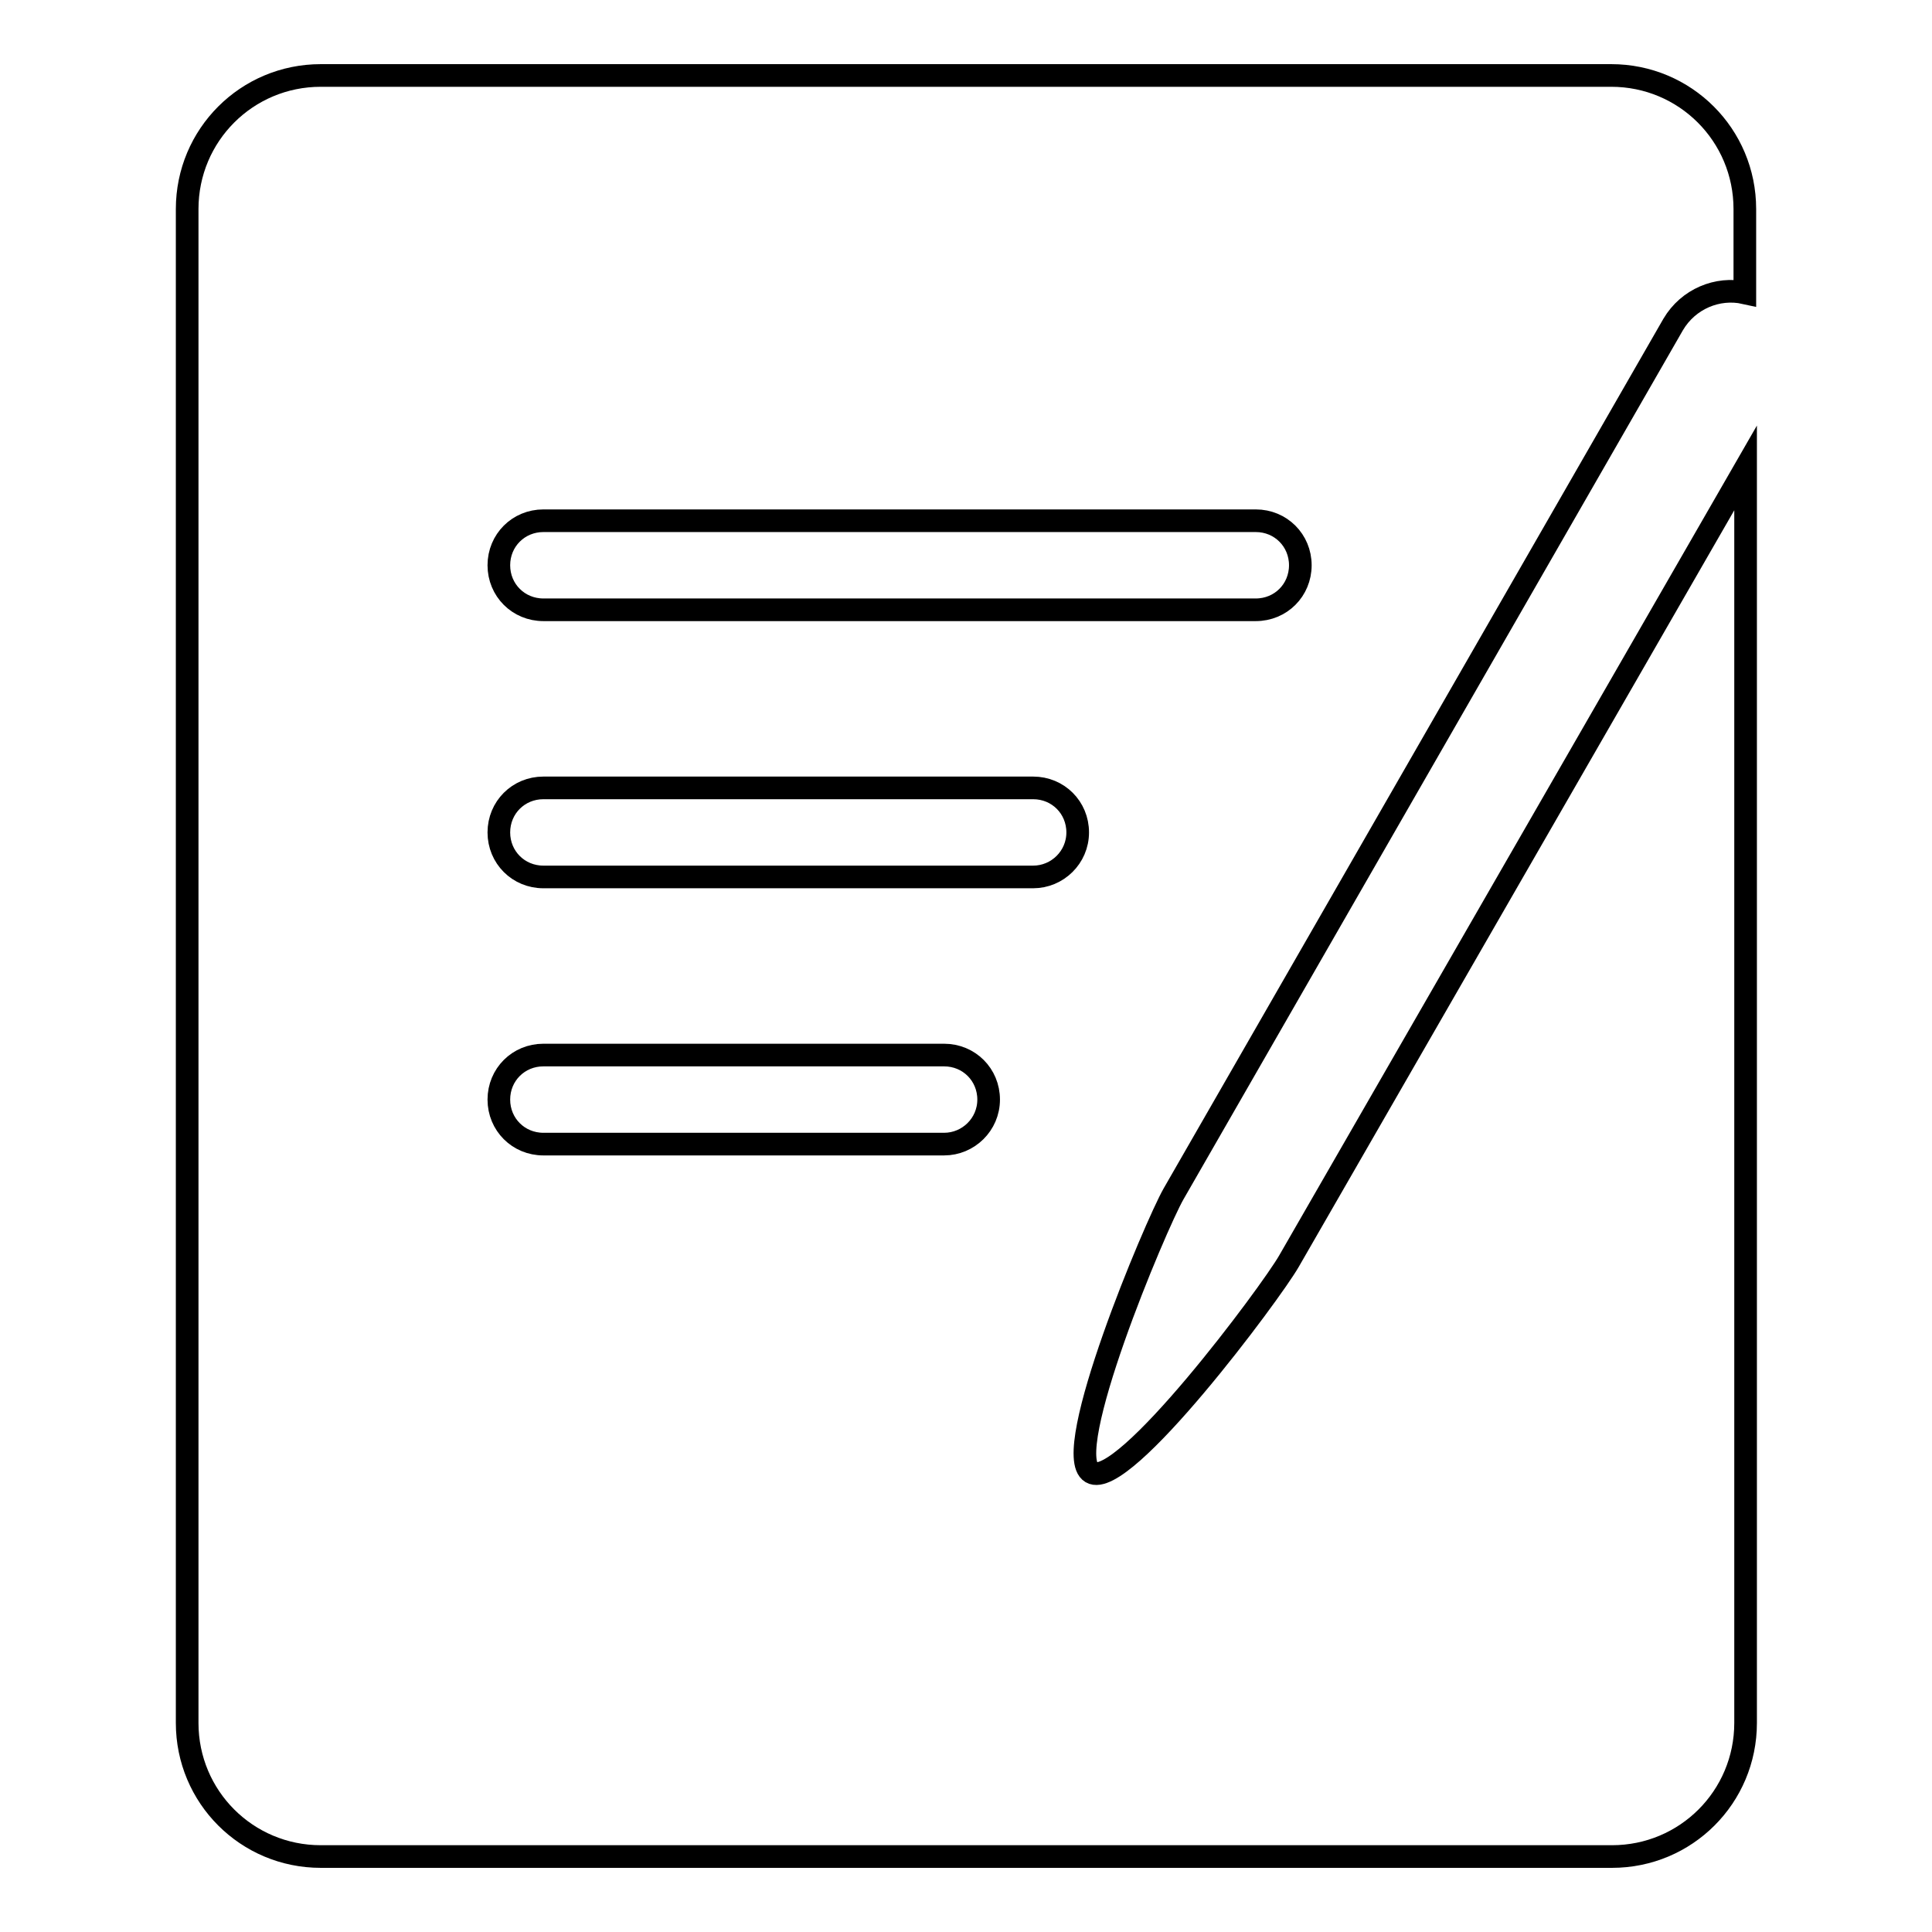 <?xml version="1.0" encoding="utf-8"?>
<!-- Svg Vector Icons : http://www.onlinewebfonts.com/icon -->
<!DOCTYPE svg PUBLIC "-//W3C//DTD SVG 1.1//EN" "http://www.w3.org/Graphics/SVG/1.1/DTD/svg11.dtd">
<svg version="1.1" xmlns="http://www.w3.org/2000/svg" xmlns:xlink="http://www.w3.org/1999/xlink" x="0px" y="0px" viewBox="0 0 256 256" enable-background="new 0 0 256 256" xml:space="preserve">
<g><g><path stroke-width="3" fill-opacity="0" stroke="#000000"  d="M170.8,167.1c-2.4,4.2-22,30.5-26.2,28c-4.2-2.5,8.5-32.7,10.9-36.9L221.7,43c2-3.4,5.9-5,9.5-4.2V27.7c0-9.8-7.9-17.7-17.7-17.7H42.5c-9.8,0-17.7,7.9-17.7,17.7v200.6c0,9.8,7.9,17.7,17.7,17.7h171.1c9.8,0,17.7-7.9,17.7-17.7V62L170.8,167.1z M72,69h94.4c3.3,0,5.9,2.6,5.9,5.9c0,3.3-2.6,5.9-5.9,5.9H72c-3.3,0-5.9-2.6-5.9-5.9C66.1,71.6,68.7,69,72,69z M125.1,151.6H72c-3.3,0-5.9-2.6-5.9-5.9c0-3.3,2.6-5.9,5.9-5.9h53.1c3.3,0,5.9,2.6,5.9,5.9C131,149,128.3,151.6,125.1,151.6z M136.9,116.2H72c-3.3,0-5.9-2.6-5.9-5.9c0-3.3,2.6-5.9,5.9-5.9h64.9c3.3,0,5.9,2.6,5.9,5.9C142.8,113.6,140.1,116.2,136.9,116.2z"/></g></g>
</svg>